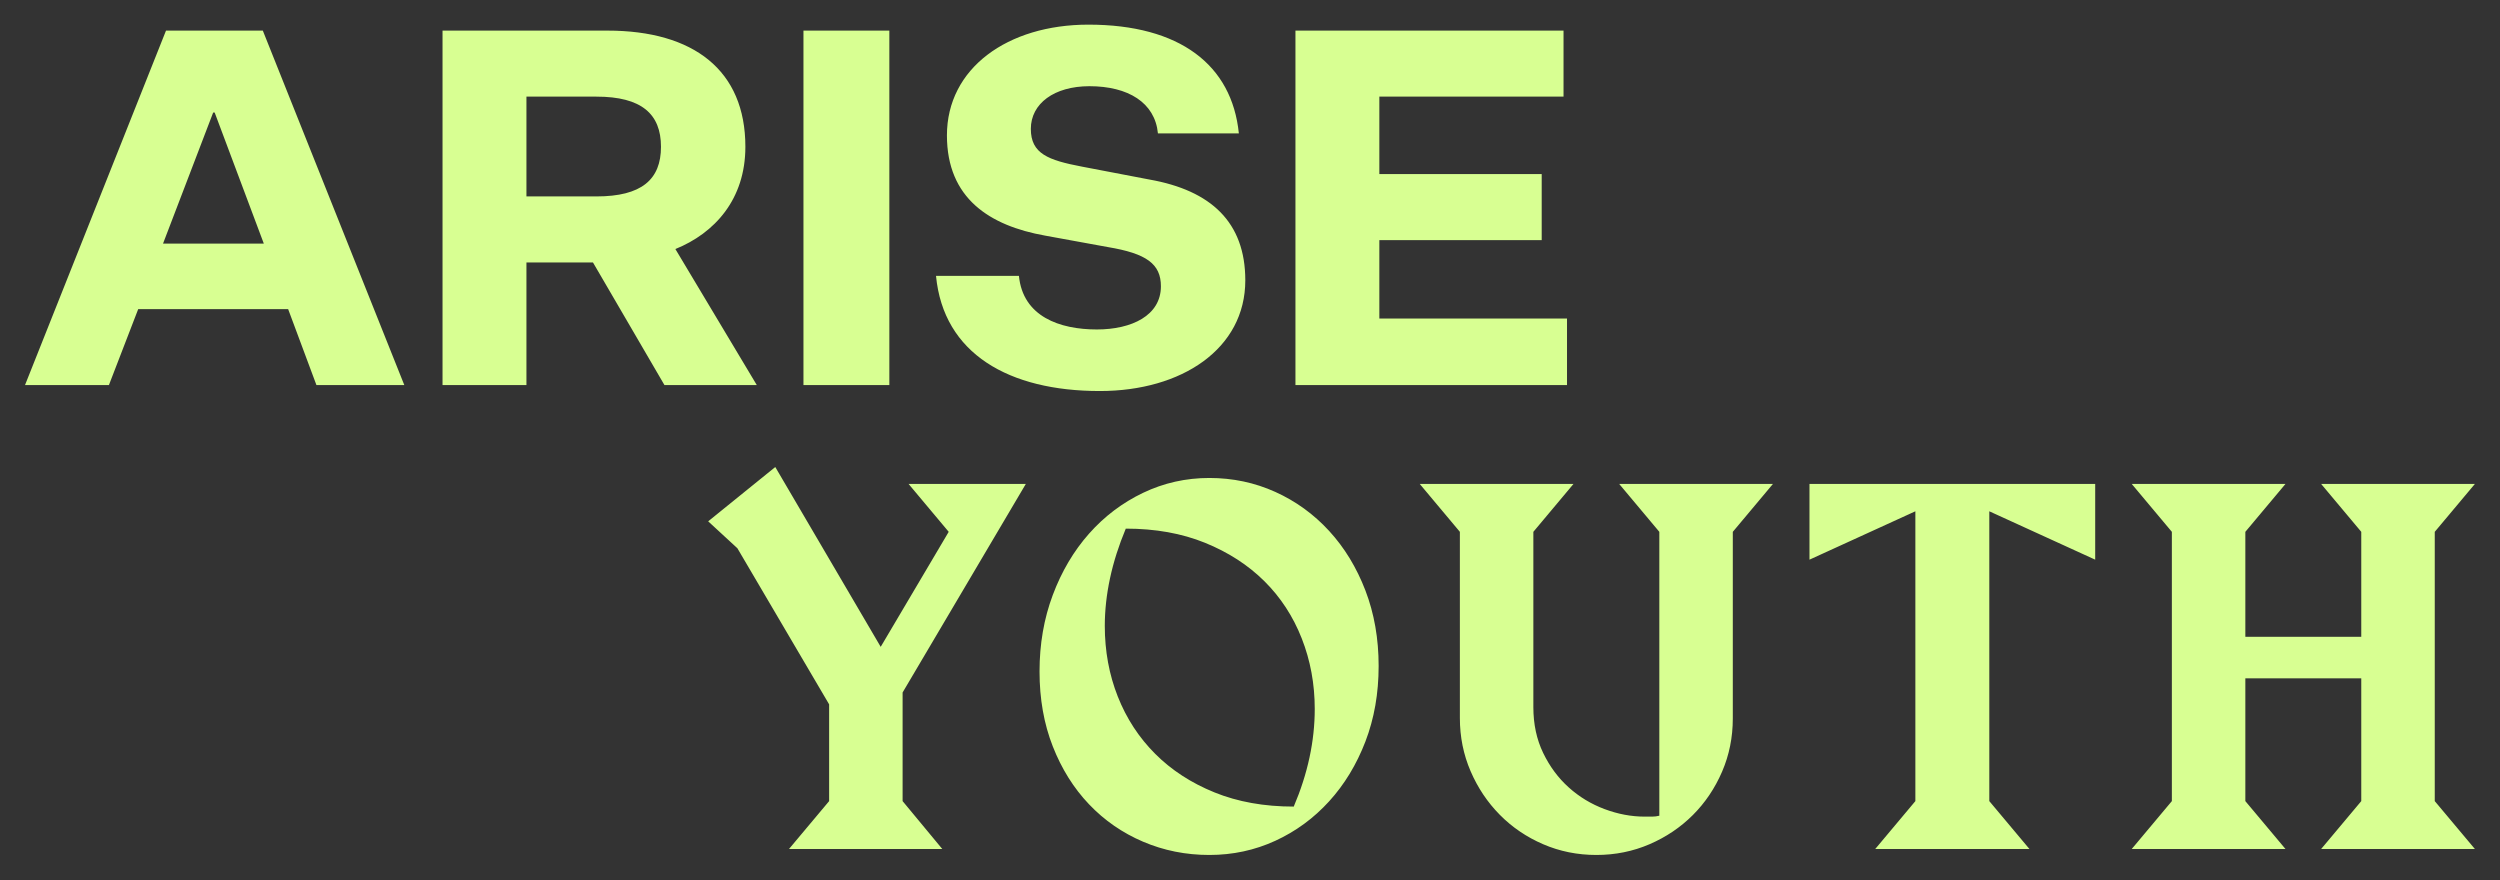 <?xml version="1.0" encoding="UTF-8" standalone="no"?>
<!DOCTYPE svg PUBLIC "-//W3C//DTD SVG 1.1//EN" "http://www.w3.org/Graphics/SVG/1.1/DTD/svg11.dtd">
<svg width="100%" height="100%" viewBox="0 0 1000 352" version="1.1" xmlns="http://www.w3.org/2000/svg" xmlns:xlink="http://www.w3.org/1999/xlink" xml:space="preserve" xmlns:serif="http://www.serif.com/" style="fill-rule:evenodd;clip-rule:evenodd;stroke-linejoin:round;stroke-miterlimit:2;">
    <rect x="0" y="0" width="1000" height="352" fill="#333333" stroke="none"/>
    <g transform="matrix(0.703,0,0,0.703,155.497,-654.396)">
        <g transform="matrix(4.167,0,0,4.167,-41.142,948.271)">
            <path d="M0,48.403L11.999,48.403L-7.321,0.001L-20.541,0.001L-39.793,48.403L-28.336,48.403L-24.337,38.031L-3.864,38.031L0,48.403ZM-14.1,11.186L-13.897,11.186L-7.186,29.083L-20.947,29.083L-14.1,11.186ZM28.675,48.403L28.675,31.659L37.759,31.659L47.521,48.403L60.13,48.403L49.012,29.828C54.368,27.659 58.571,23.049 58.571,15.864C58.571,5.424 51.52,0.001 39.725,0.001L17.218,0.001L17.218,48.403L28.675,48.403ZM28.675,22.643L28.675,9.017L38.233,9.017C44.402,9.017 47.046,11.389 47.046,15.864C47.046,20.338 44.402,22.643 38.233,22.643L28.675,22.643ZM66.501,48.403L78.229,48.403L78.229,0.001L66.501,0.001L66.501,48.403ZM84.601,33.489C85.617,44.132 94.566,49.216 106.971,49.216C118.157,49.216 126.834,43.454 126.834,34.099C126.834,26.168 122.156,21.829 113.75,20.338L104.531,18.575C99.921,17.694 97.549,16.813 97.549,13.423C97.549,9.966 100.735,7.593 105.548,7.593C110.835,7.593 114.496,9.83 114.903,14.033L125.953,14.033C125.004,4.678 117.886,-0.813 105.412,-0.813C94.362,-0.813 86.092,5.153 86.092,14.304C86.092,22.914 91.922,26.642 99.514,27.998L108.056,29.557C113.344,30.438 115.31,31.862 115.31,34.913C115.31,38.912 111.31,40.81 106.565,40.81C101.48,40.81 96.464,39.048 95.922,33.489L84.601,33.489ZM170.762,48.403L170.762,39.319L145.137,39.319L145.137,28.608L167.305,28.608L167.305,19.592L145.137,19.592L145.137,9.017L170.287,9.017L170.287,0.001L133.681,0.001L133.681,48.403L170.762,48.403Z" style="fill:rgb(216,255,146);fill-rule:nonzero;"/>
        </g>
        <g transform="matrix(4.167,0,0,4.167,362.501,1407.72)">
            <path d="M0,-48.361L-16.016,-48.361L-10.532,-41.817L-19.818,-26.113L-34.214,-50.667L-43.375,-43.251L-39.387,-39.574L-26.86,-18.26L-26.86,-5.048L-32.344,1.495L-11.405,1.495L-16.827,-5.048L-16.827,-19.88L0,-48.361ZM46.367,-33.809C45.161,-36.946 43.51,-39.657 41.412,-41.942C39.314,-44.226 36.863,-46.003 34.058,-47.27C31.254,-48.537 28.252,-49.171 25.053,-49.171C21.853,-49.171 18.841,-48.495 16.016,-47.146C13.191,-45.795 10.729,-43.936 8.631,-41.568C6.533,-39.2 4.882,-36.405 3.677,-33.186C2.471,-29.966 1.87,-26.486 1.87,-22.747C1.87,-19.008 2.471,-15.601 3.677,-12.527C4.882,-9.452 6.533,-6.814 8.631,-4.612C10.729,-2.409 13.191,-0.706 16.016,0.498C18.841,1.703 21.853,2.306 25.053,2.306C28.252,2.306 31.254,1.661 34.058,0.374C36.863,-0.914 39.314,-2.711 41.412,-5.017C43.51,-7.323 45.161,-10.044 46.367,-13.181C47.571,-16.317 48.174,-19.756 48.174,-23.495C48.174,-27.234 47.571,-30.672 46.367,-33.809M36.582,-4.3C32.552,-4.3 28.948,-4.944 25.77,-6.232C22.591,-7.52 19.89,-9.275 17.668,-11.498C15.445,-13.72 13.742,-16.328 12.558,-19.32C11.374,-22.311 10.781,-25.53 10.781,-28.979C10.781,-31.098 11.02,-33.269 11.498,-35.492C11.975,-37.714 12.692,-39.968 13.648,-42.254C17.678,-42.254 21.283,-41.609 24.461,-40.322C27.639,-39.033 30.339,-37.288 32.563,-35.087C34.785,-32.884 36.489,-30.277 37.673,-27.265C38.857,-24.253 39.449,-21.043 39.449,-17.637C39.449,-13.233 38.493,-8.787 36.582,-4.3M102.018,-48.361L81.016,-48.361L86.501,-41.817L86.501,-3.054C86.167,-2.97 85.835,-2.929 85.503,-2.929L84.506,-2.929C82.678,-2.929 80.85,-3.272 79.022,-3.958C77.193,-4.643 75.563,-5.629 74.13,-6.918C72.697,-8.205 71.533,-9.774 70.64,-11.623C69.746,-13.471 69.3,-15.559 69.3,-17.886L69.3,-41.817L74.784,-48.361L53.782,-48.361L59.266,-41.817L59.266,-16.391C59.266,-13.814 59.754,-11.394 60.731,-9.13C61.707,-6.865 63.037,-4.882 64.719,-3.179C66.402,-1.474 68.375,-0.135 70.64,0.841C72.904,1.817 75.324,2.306 77.9,2.306C80.476,2.306 82.896,1.817 85.161,0.841C87.425,-0.135 89.398,-1.465 91.081,-3.147C92.764,-4.83 94.093,-6.803 95.07,-9.068C96.045,-11.332 96.534,-13.752 96.534,-16.328L96.534,-41.817L102.018,-48.361ZM146.017,-38.016L146.017,-48.361L107.004,-48.361L107.004,-38.016L121.462,-44.622L121.462,-5.048L115.978,1.495L137.043,1.495L131.558,-5.048L131.558,-44.622L146.017,-38.016ZM197.867,1.495L192.383,-5.048L192.383,-41.817L197.867,-48.361L176.865,-48.361L182.349,-41.817L182.349,-27.484L166.52,-27.484L166.52,-41.817L172.004,-48.361L151.002,-48.361L156.486,-41.817L156.486,-5.048L151.002,1.495L172.004,1.495L166.52,-5.048L166.52,-21.812L182.349,-21.812L182.349,-5.048L176.865,1.495L197.867,1.495Z" style="fill:rgb(216,255,146);fill-rule:nonzero;"/>
        </g>
    </g>
</svg>
